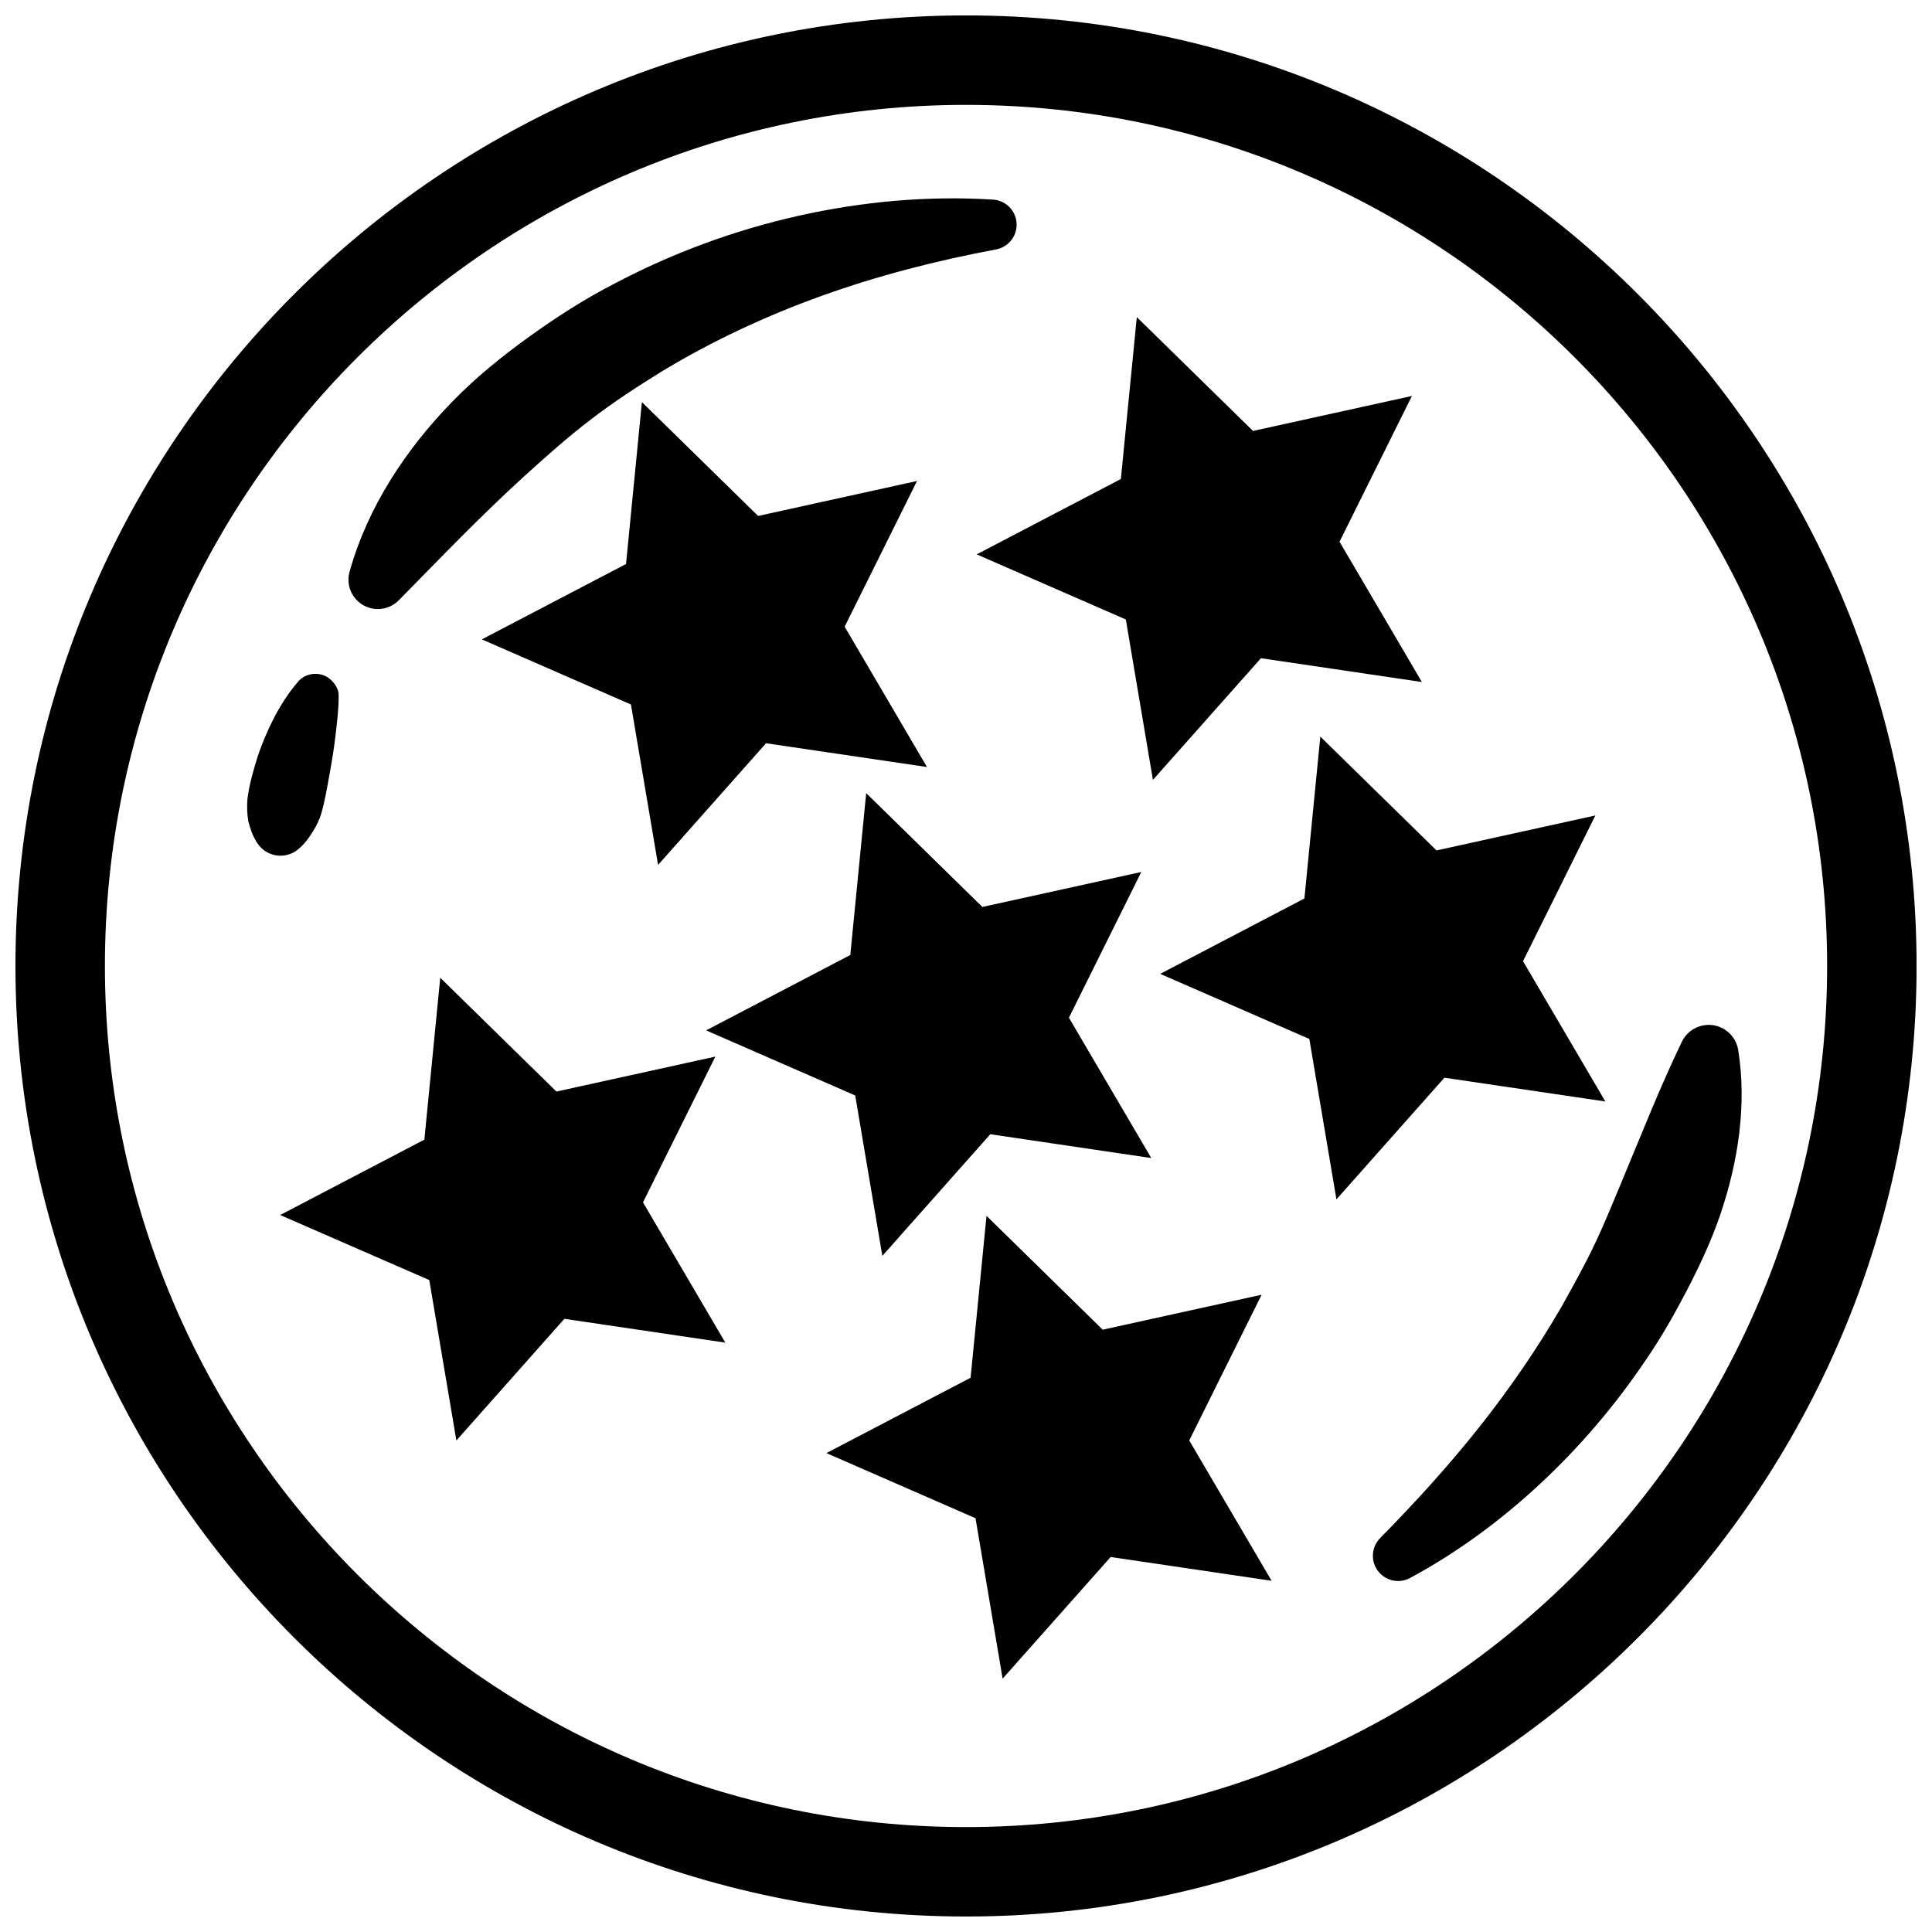 <?xml version="1.0" encoding="UTF-8"?>
<!-- Uploaded to: ICON Repo, www.svgrepo.com, Generator: ICON Repo Mixer Tools -->
<svg width="800px" height="800px" version="1.1" viewBox="144 144 512 512" xmlns="http://www.w3.org/2000/svg">
 <defs>
  <clipPath id="a">
   <path d="m148.09 148.09h503.81v503.81h-503.81z"/>
  </clipPath>
 </defs>
 <g clip-path="url(#a)">
  <path d="m314.11 250.56 30.797 30.172 42.113-9.266-19.18 38.613 21.82 37.188-42.648-6.301-28.617 32.242-7.188-42.512-39.516-17.254 38.215-19.973zm-53.441 152.55 30.793 30.164 42.113-9.262-19.176 38.621 21.82 37.176-42.652-6.309-28.621 32.242-7.184-42.512-39.508-17.238 38.207-19.977zm233.23-63.906 30.793 30.168 42.098-9.266-19.172 38.617 21.82 37.18-42.648-6.301-28.621 32.242-7.184-42.512-39.52-17.25 38.215-19.973zm-88.465 127.01 30.797 30.168 42.109-9.266-19.18 38.617 21.824 37.188-42.652-6.301-28.625 32.238-7.184-42.512-39.516-17.262 38.207-19.965zm-31.887-112.03 30.793 30.168 42.113-9.266-19.176 38.617 21.816 37.188-42.652-6.309-28.613 32.242-7.188-42.512-39.516-17.25 38.215-19.98zm26.457 297.71c-138.9 0-251.91-113-251.91-251.9 0-138.9 113-251.91 251.91-251.91 138.9 0 251.91 113 251.91 251.91-0.004 138.9-113.01 251.9-251.91 251.9zm0-480.1c-125.83 0-228.2 102.37-228.2 228.2s102.37 228.2 228.2 228.2 228.2-102.37 228.2-228.2-102.37-228.2-228.2-228.2zm45.262 56.242 30.797 30.168 42.109-9.266-19.184 38.617 21.824 37.18-42.648-6.301-28.625 32.242-7.184-42.512-39.52-17.25 38.207-19.973zm-208.58 67.336c4.707-16.914 14.898-32.371 27.246-45 6.195-6.375 13.129-11.965 20.297-17.141 7.188-5.144 14.609-9.957 22.445-13.98 15.551-8.238 32.121-14.305 49.086-18.094 16.949-3.789 34.32-5.332 51.414-4.258 3.672 0.23 6.457 3.394 6.227 7.062-0.191 3.109-2.488 5.582-5.41 6.133l-0.059 0.012c-15.887 2.973-31.293 6.953-46.098 12.262-14.793 5.316-28.957 11.934-42.199 19.902-6.566 4.074-13.035 8.246-19.113 12.938-6.106 4.656-11.809 9.758-17.469 14.887-11.371 10.352-21.754 21.164-33.371 32.984-3.012 3.062-7.934 3.109-11.004 0.098-2.09-2.051-2.777-4.992-2.051-7.629zm-24.48 72.105c-1.32-2.016-1.898-3.926-2.394-5.82-0.348-1.98-0.398-3.969-0.242-5.91 0.465-3.777 1.531-7.43 2.648-11.055 1.176-3.606 2.684-7.113 4.414-10.508 1.777-3.379 3.844-6.641 6.434-9.617 2.106-2.418 6.016-2.672 8.434-0.57 1.293 1.121 2.246 2.672 2.246 4.242v0.191c0 3.762-0.465 7.309-0.875 10.785-0.402 3.477-0.977 6.898-1.594 10.262-0.613 3.367-1.176 6.746-2.109 10.027-0.469 1.602-1.195 3.152-2.168 4.719-1.023 1.668-2.156 3.32-4.004 4.863-3.098 2.578-7.699 2.156-10.277-0.938-0.184-0.215-0.359-0.441-0.512-0.672zm392.45 54.871c2.301 14.473-0.031 29.441-4.648 43.207-2.324 6.926-5.426 13.543-8.758 20.008-3.367 6.445-6.918 12.793-11.039 18.758-8.082 12.031-17.504 23.07-27.996 32.848-10.488 9.766-22.059 18.293-34.535 25.016-3.254 1.754-7.301 0.527-9.055-2.715-1.414-2.637-0.887-5.809 1.117-7.856l0.051-0.051c9.383-9.539 18.207-19.246 26.277-29.426 8.062-10.184 15.359-20.801 21.758-31.852 3.102-5.582 6.231-11.129 8.926-16.883 2.727-5.75 5.066-11.633 7.516-17.469 4.922-11.75 9.422-23.332 15.434-35.848 1.898-3.934 6.613-5.594 10.555-3.699 2.414 1.152 3.965 3.379 4.375 5.828z"/>
 </g>
</svg>